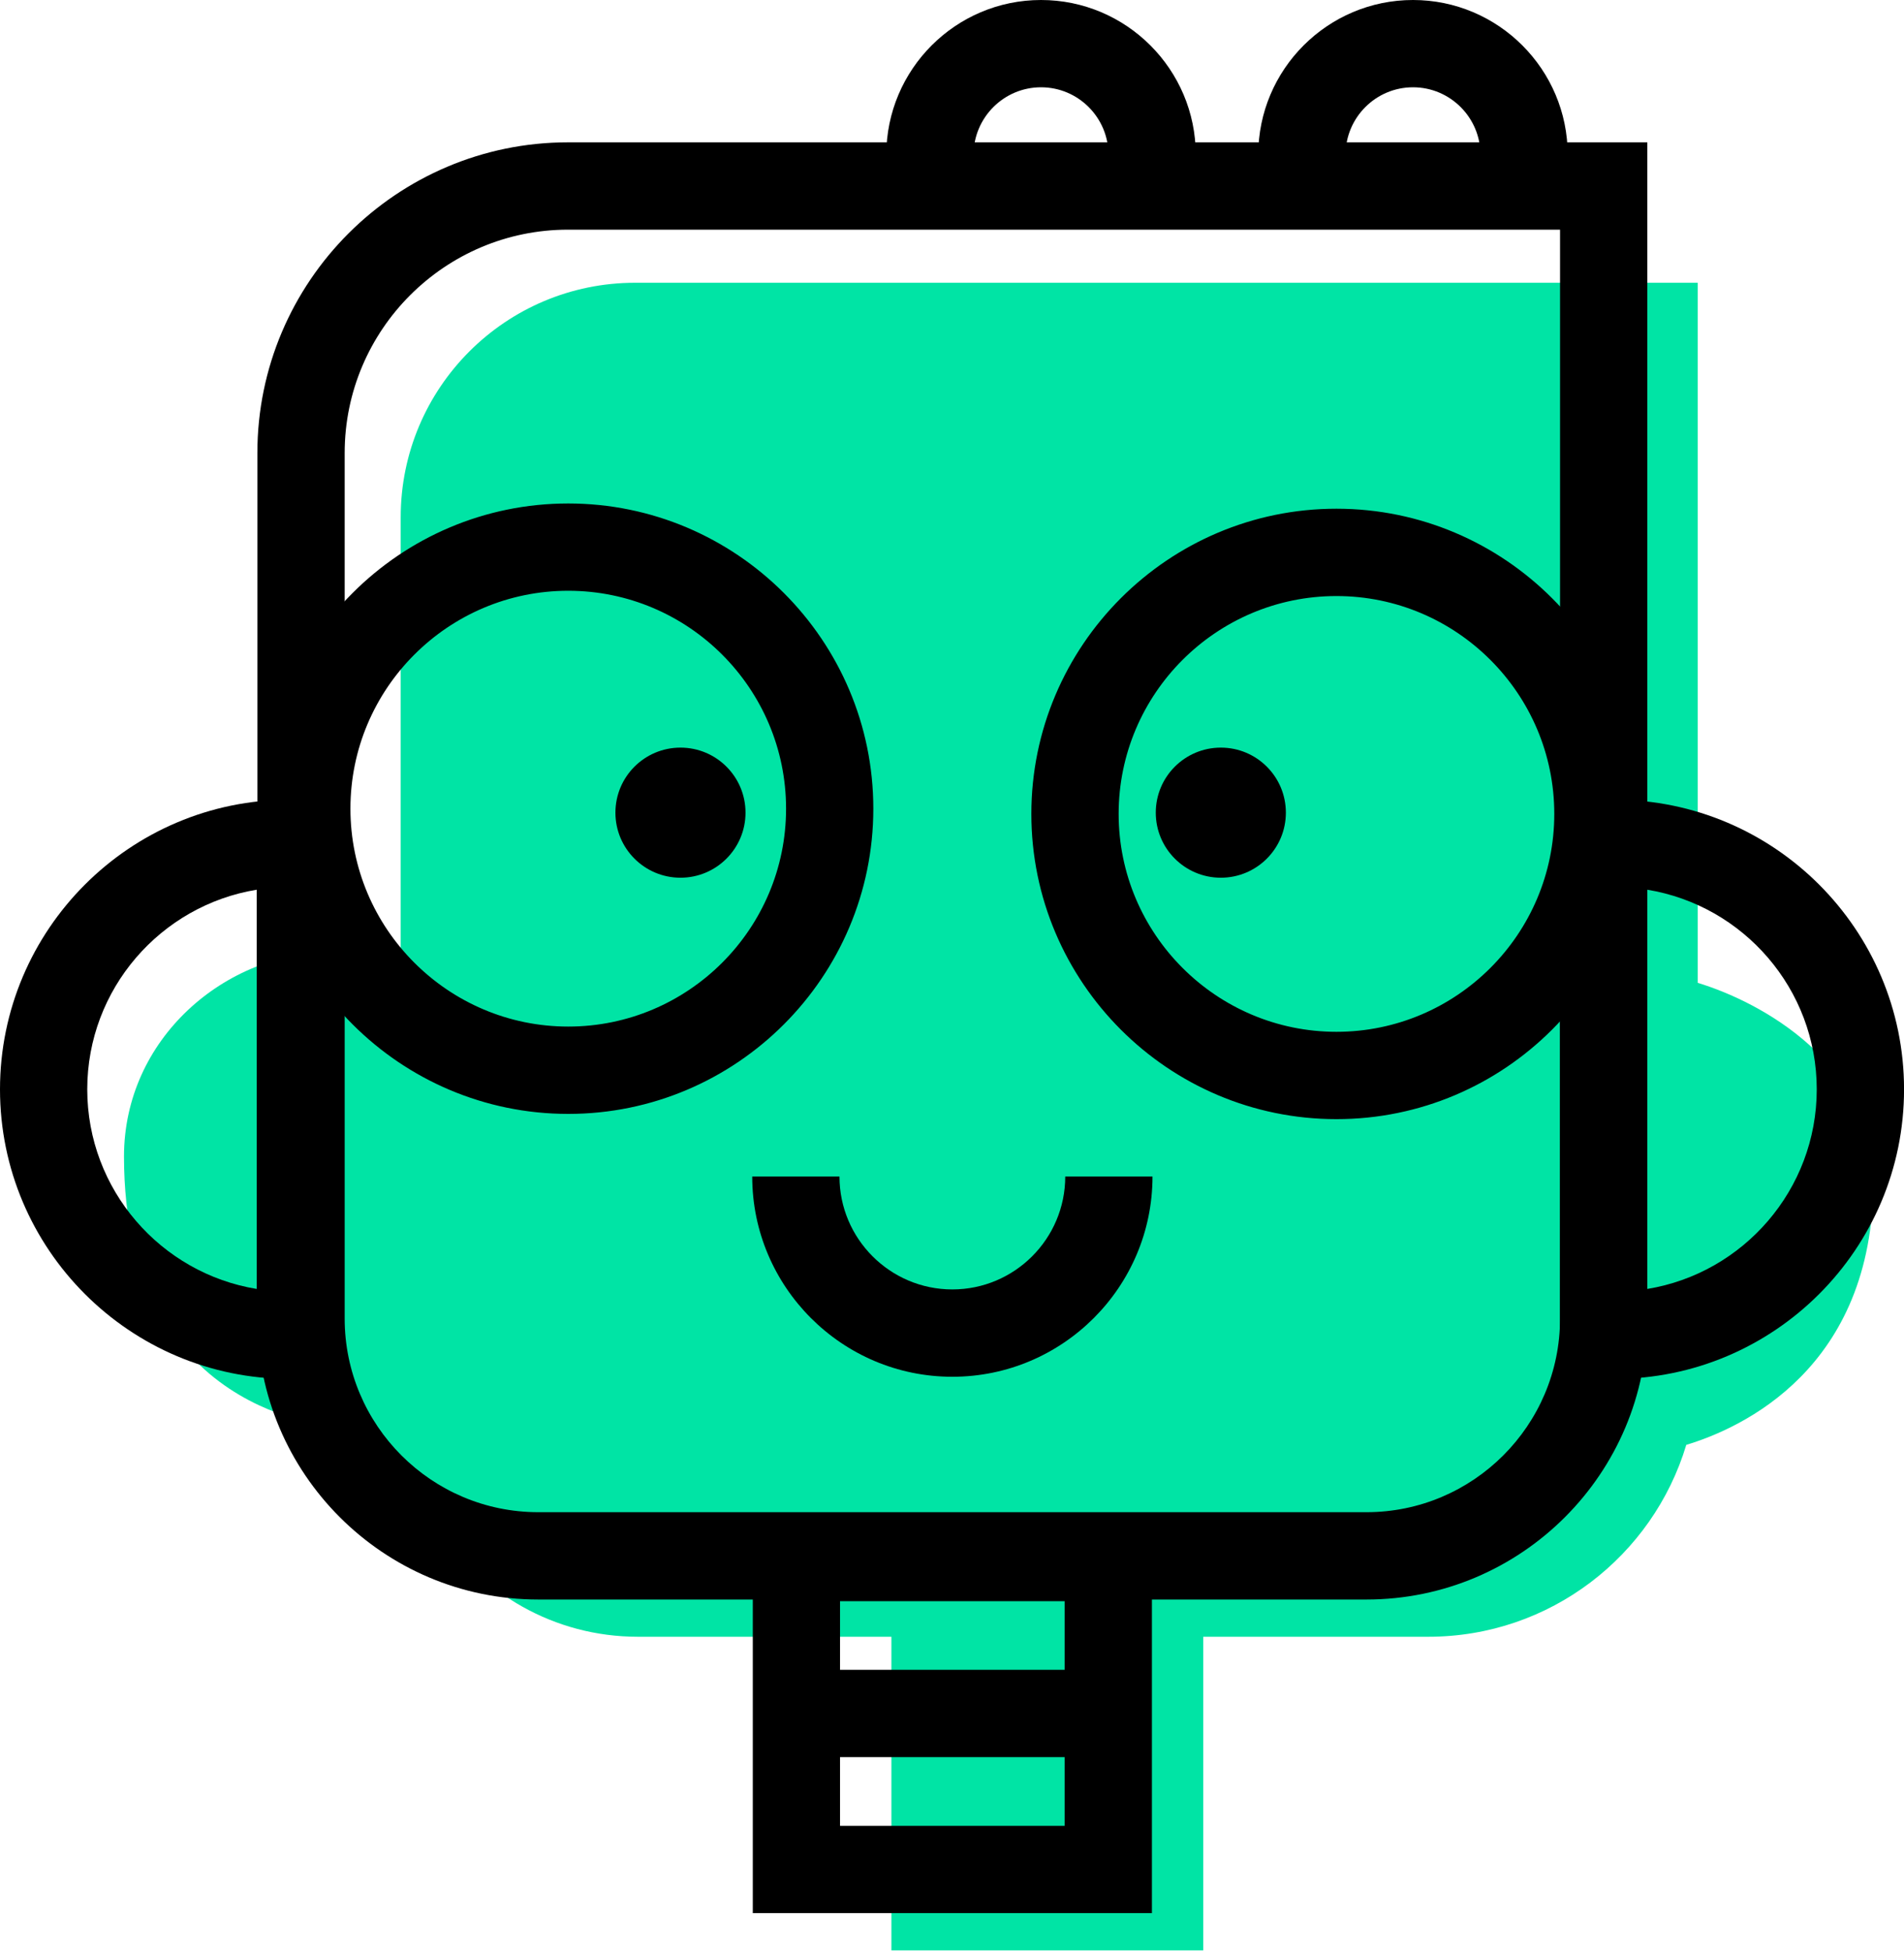 <svg width="40" height="41" viewBox="0 0 40 41" fill="none" xmlns="http://www.w3.org/2000/svg">
<g clip-path="url(#clip0_218_1798)">
<path d="M15.856 20.13C16.61 20.13 17.222 19.519 17.222 18.764C17.222 18.009 16.61 17.398 15.856 17.398C15.101 17.398 14.489 18.009 14.489 18.764C14.489 19.519 15.101 20.13 15.856 20.13Z" fill="#00E4A5"/>
<path d="M27.207 20.13C27.962 20.13 28.574 19.519 28.574 18.764C28.574 18.009 27.962 17.398 27.207 17.398C26.453 17.398 25.841 18.009 25.841 18.764C25.841 19.519 26.453 20.13 27.207 20.13Z" fill="#00E4A5"/>
<path d="M24.855 26.405C24.855 28.221 23.383 29.694 21.567 29.694C19.752 29.694 18.279 28.221 18.279 26.405" fill="#00E4A5"/>
<path d="M39.355 24.8C39.355 22.329 37.002 21.044 35.667 20.64V5.938H13.343C10.623 5.938 8.418 8.143 8.418 10.863V20.049L7.031 19.982C4.711 19.982 2.605 21.827 2.605 24.286C2.605 29.738 7.031 29.949 7.031 29.949L9.212 32.081C10.099 33.458 11.642 34.372 13.402 34.372H18.727V40.958H25.278V34.372H30.005C32.565 34.372 34.725 32.673 35.426 30.342C36.581 29.994 39.356 28.746 39.356 24.801L39.355 24.8Z" fill="#00E4A5"/>
<path d="M14.296 18.432C15.05 18.432 15.662 17.82 15.662 17.066C15.662 16.311 15.05 15.7 14.296 15.7C13.541 15.7 12.929 16.311 12.929 17.066C12.929 17.82 13.541 18.432 14.296 18.432Z" fill="black"/>
<path d="M25.648 18.432C26.402 18.432 27.014 17.82 27.014 17.066C27.014 16.311 26.402 15.7 25.648 15.7C24.893 15.7 24.281 16.311 24.281 17.066C24.281 17.82 24.893 18.432 25.648 18.432Z" fill="black"/>
<path d="M28.077 23.502C24.543 23.502 21.667 20.626 21.667 17.092C21.667 13.558 24.543 10.683 28.077 10.683C31.611 10.683 34.486 13.559 34.486 17.092C34.486 20.626 31.611 23.502 28.077 23.502V23.502ZM28.077 12.517C25.554 12.517 23.501 14.569 23.501 17.092C23.501 19.615 25.554 21.668 28.077 21.668C30.6 21.668 32.653 19.615 32.653 17.092C32.653 14.569 30.6 12.517 28.077 12.517V12.517ZM11.938 23.392C8.404 23.392 5.529 20.516 5.529 16.982C5.529 13.448 8.404 10.573 11.938 10.573C15.471 10.573 18.347 13.448 18.347 16.982C18.347 20.515 15.472 23.392 11.938 23.392V23.392ZM11.938 12.406C9.415 12.406 7.362 14.459 7.362 16.982C7.362 19.505 9.415 21.558 11.938 21.558C14.461 21.558 16.514 19.506 16.514 16.982C16.514 14.458 14.461 12.406 11.938 12.406V12.406Z" fill="black"/>
<path d="M28.707 33.59H11.308C8.054 33.59 5.407 30.943 5.407 27.689V9.514C5.407 5.916 8.335 2.989 11.933 2.989H34.608V27.689C34.608 30.943 31.961 33.59 28.707 33.59V33.59ZM11.933 4.823C9.346 4.823 7.241 6.927 7.241 9.514V27.689C7.241 29.932 9.065 31.756 11.308 31.756H28.707C30.949 31.756 32.774 29.932 32.774 27.689V4.823H11.933Z" fill="black"/>
<path d="M20.007 28.912C17.689 28.912 15.803 27.025 15.803 24.707H17.636C17.636 26.014 18.7 27.078 20.007 27.078C21.315 27.078 22.379 26.014 22.379 24.707H24.212C24.212 27.025 22.326 28.912 20.007 28.912Z" fill="black"/>
<path d="M25.121 3.251H23.287C23.287 2.469 22.652 1.833 21.87 1.833C21.089 1.833 20.453 2.469 20.453 3.251H18.62C18.62 1.458 20.078 0 21.87 0C23.662 0 25.121 1.458 25.121 3.251V3.251Z" fill="black"/>
<path d="M32.935 3.251H31.102C31.102 2.469 30.466 1.833 29.685 1.833C28.903 1.833 28.268 2.469 28.268 3.251H26.434C26.434 1.458 27.892 0 29.685 0C31.477 0 32.935 1.458 32.935 3.251V3.251Z" fill="black"/>
<path d="M24.2 40.176H15.815V31.792H24.2V40.176ZM17.648 38.343H22.366V33.625H17.648V38.343Z" fill="black"/>
<path d="M22.912 35.066H17.103V36.9H22.912V35.066Z" fill="black"/>
<path d="M7.228 28.957H6.081C2.728 28.957 0 26.229 0 22.876C0 19.523 2.728 16.794 6.081 16.794H7.228V28.957ZM5.394 18.684C3.377 19.013 1.833 20.767 1.833 22.876C1.833 24.985 3.377 26.739 5.394 27.068V18.684Z" fill="black"/>
<path d="M33.919 28.957H32.773V16.794H33.919C37.272 16.794 40.001 19.522 40.001 22.876C40.001 26.23 37.273 28.957 33.919 28.957ZM34.606 18.684V27.068C36.623 26.739 38.167 24.984 38.167 22.876C38.167 20.768 36.623 19.013 34.606 18.684Z" fill="black"/>
</g>
<defs>
<clipPath id="clip0_218_1798">
<rect width="40" height="40.958" fill="white"/>
</clipPath>
</defs>
</svg>
